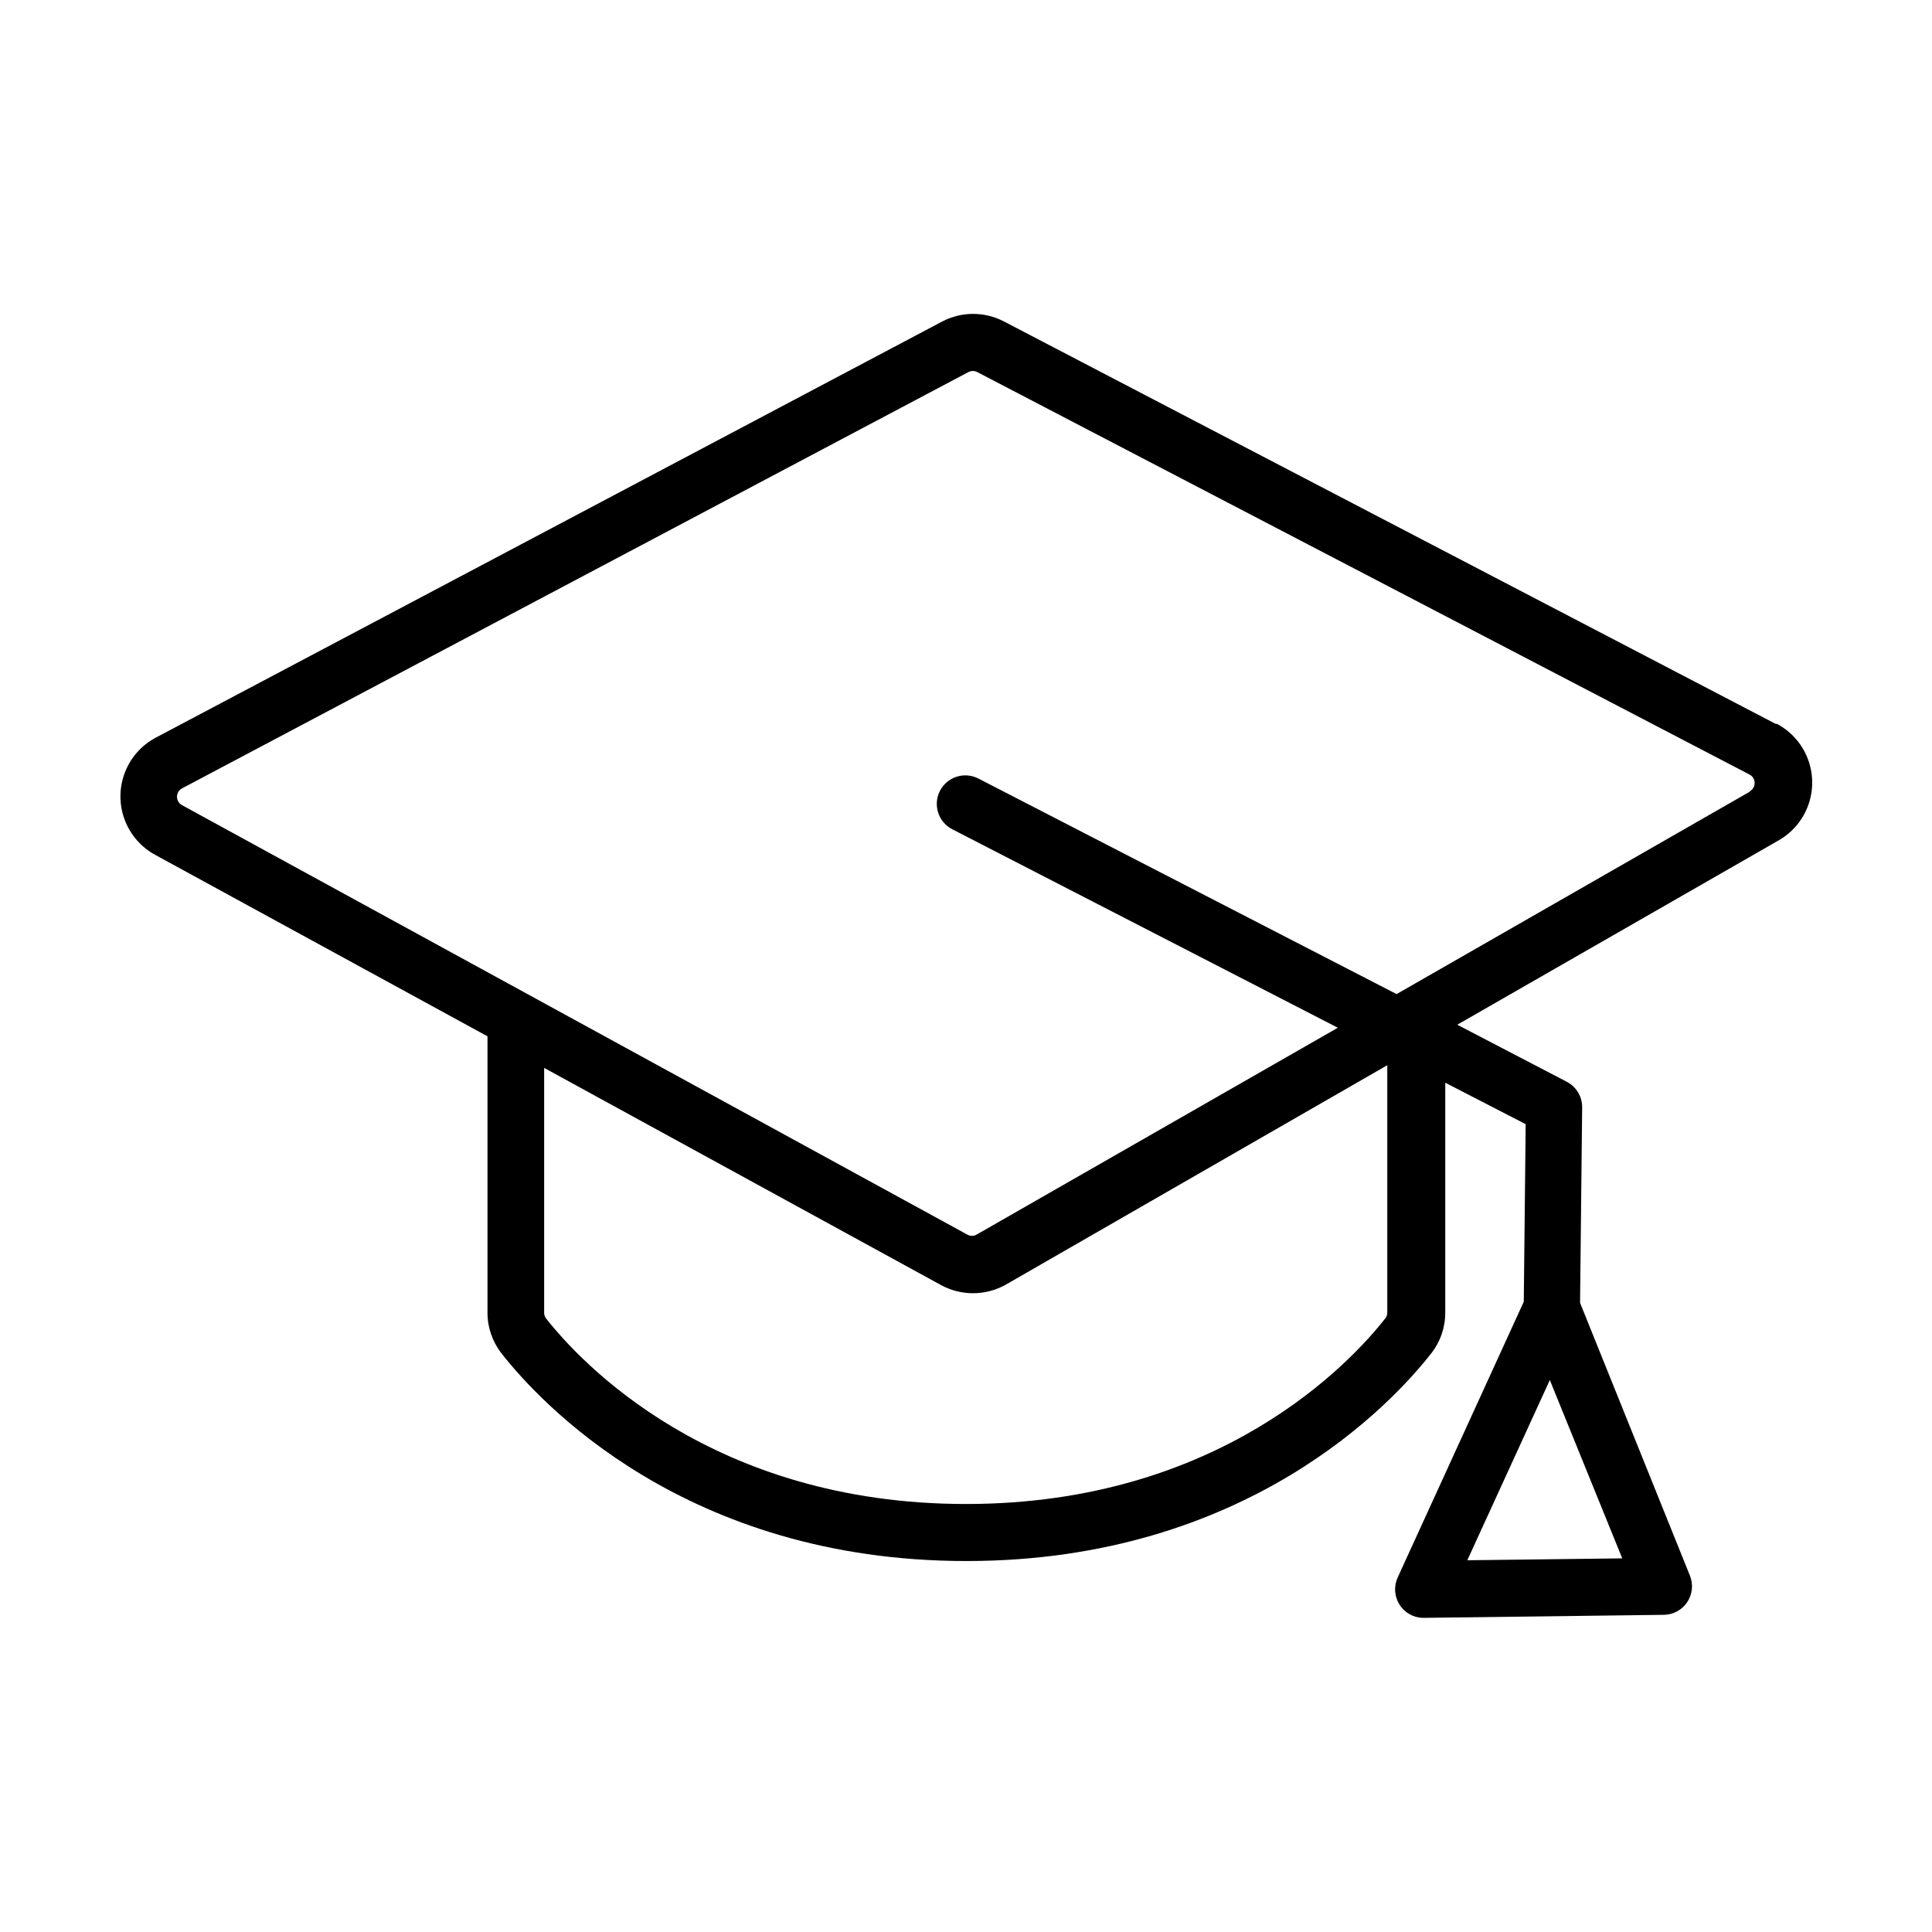 <?xml version="1.0" encoding="UTF-8"?>
<!-- Uploaded to: ICON Repo, www.svgrepo.com, Generator: ICON Repo Mixer Tools -->
<svg fill="#000000" width="800px" height="800px" version="1.1" viewBox="144 144 512 512" xmlns="http://www.w3.org/2000/svg">
 <path d="m614.72 335.91-204.65-106.71c-5.125-2.688-11.246-2.688-16.375 0l-208.52 110.34c-3.75 2.023-6.641 5.336-8.137 9.328-1.496 3.988-1.496 8.387 0 12.375 1.496 3.992 4.387 7.305 8.137 9.328l88.016 48.062v73.207c-0.012 3.926 1.301 7.742 3.727 10.832 10.078 12.898 48.82 55.016 123.18 55.016 74.363 0 113.05-42.066 123.18-55.016h0.004c2.426-3.09 3.742-6.906 3.727-10.832v-60.91l21.312 10.984-0.504 47.055-33.402 73.051c-1.059 2.285-0.914 4.945 0.391 7.098 1.305 2.152 3.594 3.516 6.109 3.633l64.035-0.805h-0.004c2.492-0.035 4.805-1.297 6.188-3.371 1.379-2.074 1.648-4.695 0.715-7.008l-29.117-72.297 0.555-51.793h-0.004c0.035-2.856-1.543-5.484-4.078-6.801l-29.02-15.113 85.195-48.871c3.676-2.106 6.473-5.465 7.875-9.465s1.316-8.371-0.242-12.316c-1.555-3.941-4.481-7.191-8.238-9.152zm-40.809 221.07-41.059 0.504 21.867-47.762zm-62.773-63.629c-9.02 11.535-43.781 49.223-111.14 49.223s-102.22-37.633-111.29-49.172c-0.344-0.449-0.523-1-0.504-1.562v-64.84l105.04 57.484c5.359 2.977 11.875 2.977 17.23 0l101.17-58.191v65.496c0.016 0.562-0.16 1.117-0.504 1.562zm96.68-139.61-93.707 53.703-110.84-57.133v0.004c-3.715-1.906-8.27-0.441-10.176 3.273s-0.441 8.27 3.273 10.176l102.17 52.598-95.723 54.816c-0.766 0.441-1.707 0.441-2.469 0l-208.12-113.81c-0.812-0.438-1.32-1.289-1.32-2.215 0-0.926 0.508-1.777 1.32-2.219l208.43-110.34v0.004c0.727-0.379 1.594-0.379 2.32 0l204.75 106.71c0.789 0.445 1.277 1.285 1.277 2.191s-0.488 1.742-1.277 2.191z"/>
</svg>